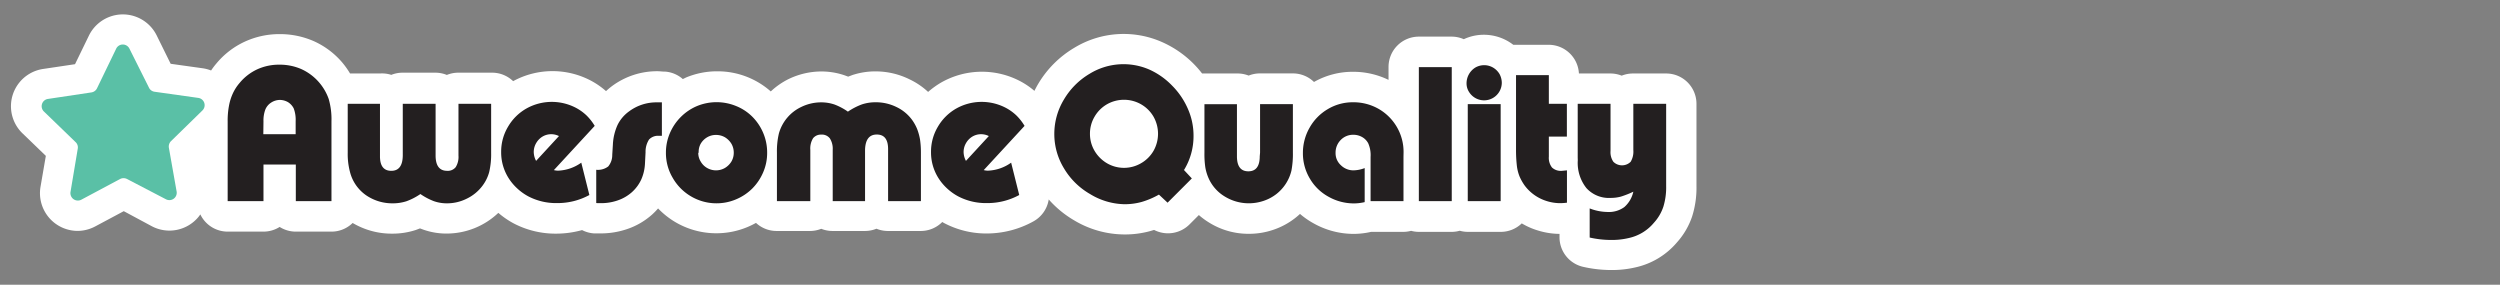 <svg id="Layer_1" data-name="Layer 1" xmlns="http://www.w3.org/2000/svg" viewBox="0 0 309.23 35.22"><rect x="0" y="0" width="309.23" height="35.22" fill="#808080" stroke="none"/><defs><style>.cls-1{fill:#fff;}.cls-2{fill:#231f20;}.cls-3{fill:#5ac0a6;}</style></defs><title>awesome-quality</title><path class="cls-1" d="M206.09,9.09H202a3.74,3.74,0,0,0-1.41.27,3.74,3.74,0,0,0-1.41-.27h-3.88a3.75,3.75,0,0,0-3.74-3.55h-4.06l-.32,0a5.94,5.94,0,0,0-3.64-1.24,5.81,5.81,0,0,0-2.48.55,3.73,3.73,0,0,0-1.51-.32H175.5a3.75,3.75,0,0,0-3.75,3.75V9.88a10,10,0,0,0-4.39-1,9.69,9.69,0,0,0-4.83,1.26,3.74,3.74,0,0,0-2.61-1.06h-4.06a3.74,3.74,0,0,0-1.41.27A3.74,3.74,0,0,0,153,9.09H149l-.31,0a12.78,12.78,0,0,0-4.94-3.88,11.74,11.74,0,0,0-10.88.71,12.74,12.74,0,0,0-4.48,4.5c-.16.27-.3.54-.44.82a9.61,9.61,0,0,0-1.65-1.14,10.18,10.18,0,0,0-9.89.11,10.34,10.34,0,0,0-1.61,1.16,9,9,0,0,0-2.26-1.54,9.49,9.49,0,0,0-4.18-1,9.09,9.09,0,0,0-2.92.45l-.53.2-.43-.16a8.86,8.86,0,0,0-2.92-.48,9.37,9.37,0,0,0-4,.93l0,0a9.13,9.13,0,0,0-2.22,1.54,9.93,9.93,0,0,0-6.62-2.49,9.93,9.93,0,0,0-3.87.77l-.39.19a3.74,3.74,0,0,0-2.15-.92c-.39,0-.69-.05-.95-.05a9.36,9.36,0,0,0-5.66,1.84,9.26,9.26,0,0,0-.74.62,9.63,9.63,0,0,0-1.75-1.23,10.17,10.17,0,0,0-9.74,0,3.74,3.74,0,0,0-2.6-1.05H56.69a3.74,3.74,0,0,0-1.42.28,3.74,3.74,0,0,0-1.42-.28H49.81a3.74,3.74,0,0,0-1.41.27A3.74,3.74,0,0,0,47,9.09H43.3a10.43,10.43,0,0,0-1-1.4,10,10,0,0,0-3.51-2.61,10.39,10.39,0,0,0-4.19-.86,10.23,10.23,0,0,0-4.36.95,10,10,0,0,0-3.48,2.69,9.27,9.27,0,0,0-.65.86,4.67,4.67,0,0,0-1-.27l-4-.56L19.37,4.36A4.67,4.67,0,0,0,11,4.4L9.28,7.94l-3.95.59a4.66,4.66,0,0,0-2.51,8l2.85,2.75L5,23.17a4.67,4.67,0,0,0,4.62,5.39A4.7,4.7,0,0,0,11.79,28l3.52-1.88L18.81,28a4.66,4.66,0,0,0,5.74-1.17c.08-.1.16-.21.23-.31a3.75,3.75,0,0,0,3.38,2.13h4.43a3.74,3.74,0,0,0,2-.58,3.73,3.73,0,0,0,2,.58H41a3.74,3.74,0,0,0,2.62-1.07,9.6,9.6,0,0,0,1.94.87,9.4,9.4,0,0,0,2.93.45,9.23,9.23,0,0,0,2.93-.45l.53-.2.43.16a8.57,8.57,0,0,0,2.9.48,9.3,9.3,0,0,0,6.36-2.56,10.55,10.55,0,0,0,1.93,1.32,11.15,11.15,0,0,0,5.26,1.25A12.05,12.05,0,0,0,72,28.46a3.74,3.74,0,0,0,1.48.41l.82,0a10.05,10.05,0,0,0,3.37-.57,8.9,8.9,0,0,0,3-1.77,8.76,8.76,0,0,0,.73-.75,10,10,0,0,0,2.18,1.72,10,10,0,0,0,8.93.56,10.59,10.59,0,0,0,1-.49,3.74,3.74,0,0,0,2.6,1h4.06a3.74,3.74,0,0,0,1.41-.27,3.74,3.74,0,0,0,1.41.27H107a3.74,3.74,0,0,0,1.41-.28,3.74,3.74,0,0,0,1.42.28h4.06a3.74,3.74,0,0,0,2.66-1.11l.19.11A11.16,11.16,0,0,0,122,28.88a11.94,11.94,0,0,0,5.83-1.5,3.75,3.75,0,0,0,1.89-2.71,12.78,12.78,0,0,0,3.17,2.6A12.17,12.17,0,0,0,139.15,29a11.68,11.68,0,0,0,3.13-.42l.47-.14a3.76,3.76,0,0,0,4.38-.68l1.16-1.16a9,9,0,0,0,1.25.92,9.19,9.19,0,0,0,4.93,1.4,9.29,9.29,0,0,0,3.07-.51,9.08,9.08,0,0,0,2.65-1.43q.32-.25.61-.52a10,10,0,0,0,1.67,1.16,10.13,10.13,0,0,0,5,1.31,9.78,9.78,0,0,0,2.12-.25h4a3.76,3.76,0,0,0,.95-.13,3.76,3.76,0,0,0,.95.13h4.07a3.75,3.75,0,0,0,1-.14,3.75,3.75,0,0,0,1,.14h4.07a3.74,3.74,0,0,0,2.6-1.05,8.8,8.8,0,0,0,2,.88,9.32,9.32,0,0,0,2.67.42v.5A3.75,3.75,0,0,0,195.8,33a15.71,15.71,0,0,0,3.5.4,12.77,12.77,0,0,0,3-.33A9.35,9.35,0,0,0,207.41,30a9.21,9.21,0,0,0,1.9-3.25,11.73,11.73,0,0,0,.53-3.74V12.84A3.75,3.75,0,0,0,206.09,9.09Z"/><path class="cls-2" d="M41,15.6v9.28H36.59V20.35h-4v4.53H28.16V15a9.81,9.81,0,0,1,.16-1.9,6.39,6.39,0,0,1,.47-1.52,5.55,5.55,0,0,1,.84-1.31,6.21,6.21,0,0,1,2.2-1.7A6.47,6.47,0,0,1,34.6,8a6.63,6.63,0,0,1,2.68.55,6.39,6.39,0,0,1,3.38,3.7A9,9,0,0,1,41,15Zm-8.43,1h4V15a4,4,0,0,0-.24-1.59,1.93,1.93,0,0,0-.7-.77,2.06,2.06,0,0,0-1-.28,2,2,0,0,0-1.09.33,1.85,1.85,0,0,0-.72.86A3.85,3.85,0,0,0,32.59,15Z"/><path class="cls-2" d="M56.69,12.84h4.06V18.9a9.69,9.69,0,0,1-.24,2.38A5,5,0,0,1,59.66,23a5.27,5.27,0,0,1-1.92,1.57,5.42,5.42,0,0,1-2.43.58,4.79,4.79,0,0,1-1.65-.27A7.78,7.78,0,0,1,52,24a7.64,7.64,0,0,1-1.72.89,5.45,5.45,0,0,1-1.72.26,5.74,5.74,0,0,1-3.28-1,5,5,0,0,1-2-2.92,8.6,8.6,0,0,1-.27-2.31V12.84H47v6.49q0,1.8,1.4,1.8t1.42-1.9V12.84h4.06v6.39q0,1.9,1.43,1.9a1.25,1.25,0,0,0,1.06-.46,2.4,2.4,0,0,0,.34-1.43V12.84Z"/><path class="cls-2" d="M71.9,20.12l1,4a8.19,8.19,0,0,1-4,1,7.41,7.41,0,0,1-3.51-.81,6.59,6.59,0,0,1-1.41-1A6.32,6.32,0,0,1,62.89,22a5.93,5.93,0,0,1-.9-3.19,6,6,0,0,1,.84-3.12,6.14,6.14,0,0,1,2.27-2.26,6.43,6.43,0,0,1,6.2-.06,5.9,5.9,0,0,1,1.26.92,6.43,6.43,0,0,1,1,1.28l-5.05,5.47a2.09,2.09,0,0,0,.52.07A5.27,5.27,0,0,0,71.9,20.12Zm-5.59-.22,2.83-3.07a2.14,2.14,0,0,0-.95-.23,2.11,2.11,0,0,0-1.08.29,2.24,2.24,0,0,0-.79.81,2.17,2.17,0,0,0-.3,1.11A2.4,2.4,0,0,0,66.31,19.9Z"/><path class="cls-2" d="M73.75,25.12V21a2.1,2.1,0,0,0,1.48-.41,2.18,2.18,0,0,0,.5-1.43l.08-1.3a6.56,6.56,0,0,1,.58-2.41,4.5,4.5,0,0,1,1.43-1.68,5.65,5.65,0,0,1,3.43-1.11l.62,0v4.14h-.36a1.52,1.52,0,0,0-1.23.46,2.78,2.78,0,0,0-.43,1.58l-.07,1.36a5.51,5.51,0,0,1-.46,2,4.83,4.83,0,0,1-1.17,1.58,5.13,5.13,0,0,1-1.72,1,6.27,6.27,0,0,1-2.1.35Z"/><path class="cls-2" d="M82.37,18.89a6.05,6.05,0,0,1,.49-2.42,6.37,6.37,0,0,1,1.35-2,6.27,6.27,0,0,1,2-1.35,6.35,6.35,0,0,1,4.85,0,6,6,0,0,1,2,1.32,6.29,6.29,0,0,1,1.34,2,6.15,6.15,0,0,1,.49,2.45,6,6,0,0,1-.49,2.42,6.37,6.37,0,0,1-1.34,2,6.3,6.3,0,0,1-2,1.34,6.2,6.2,0,0,1-5.55-.34A6.24,6.24,0,0,1,83.21,22,6,6,0,0,1,82.37,18.89Zm4,0a2,2,0,0,0,.3,1.09,2.12,2.12,0,0,0,.8.8,2.2,2.2,0,0,0,2.19,0,2.35,2.35,0,0,0,.81-.8,2.12,2.12,0,0,0,.29-1.09,2.19,2.19,0,0,0-.29-1.11,2.38,2.38,0,0,0-.8-.8,2.19,2.19,0,0,0-1.11-.29,2.12,2.12,0,0,0-1.09.29,2.24,2.24,0,0,0-.8.8A2.08,2.08,0,0,0,86.42,18.89Z"/><path class="cls-2" d="M100.16,24.88H96.1v-6a9.58,9.58,0,0,1,.24-2.36,5.16,5.16,0,0,1,2.77-3.29,5.62,5.62,0,0,1,2.43-.57,5.11,5.11,0,0,1,1.69.27,7.5,7.5,0,0,1,1.65.88,7.94,7.94,0,0,1,1.74-.9,5.33,5.33,0,0,1,1.71-.26,5.75,5.75,0,0,1,2.54.58,5.13,5.13,0,0,1,1.94,1.59,5.55,5.55,0,0,1,.63,1.13,7,7,0,0,1,.36,1.3,11,11,0,0,1,.11,1.63v6h-4.06V18.44q0-1.8-1.4-1.8T107,18.54v6.34H103V18.54a2.4,2.4,0,0,0-.35-1.42,1.24,1.24,0,0,0-1.08-.47,1.23,1.23,0,0,0-1,.45,2.42,2.42,0,0,0-.34,1.44v6.34Z"/><path class="cls-2" d="M125.07,20.12l1,4a8.19,8.19,0,0,1-4,1,7.41,7.41,0,0,1-3.51-.81,6.59,6.59,0,0,1-1.41-1A6.33,6.33,0,0,1,116.06,22a5.93,5.93,0,0,1-.9-3.19,6,6,0,0,1,.84-3.12,6.14,6.14,0,0,1,2.27-2.26,6.43,6.43,0,0,1,6.2-.06,5.91,5.91,0,0,1,1.26.92,6.43,6.43,0,0,1,1,1.28l-5.05,5.47a2.09,2.09,0,0,0,.52.07A5.27,5.27,0,0,0,125.07,20.12Zm-5.59-.22,2.83-3.07a2.14,2.14,0,0,0-.95-.23,2.11,2.11,0,0,0-1.08.29,2.24,2.24,0,0,0-.79.81,2.17,2.17,0,0,0-.3,1.11A2.4,2.4,0,0,0,119.48,19.9Z"/><path class="cls-2" d="M146.42,21l1,1.07-3,3-1.07-1a10.09,10.09,0,0,1-2.14.91,7.89,7.89,0,0,1-2.11.28A8.43,8.43,0,0,1,134.83,24a8.89,8.89,0,0,1-3.22-3.17,8.13,8.13,0,0,1-1.2-4.28,8.21,8.21,0,0,1,1.19-4.24,9,9,0,0,1,3.17-3.18,8,8,0,0,1,7.45-.5A9.13,9.13,0,0,1,145,10.61a9.31,9.31,0,0,1,1.93,2.85,8.16,8.16,0,0,1,.7,3.32A8,8,0,0,1,146.47,21Zm-11.6-4.45a4.1,4.1,0,0,0,.57,2.11,4.33,4.33,0,0,0,1.53,1.53,4.18,4.18,0,0,0,4.22,0,4.17,4.17,0,0,0,1.54-1.53,4.28,4.28,0,0,0,0-4.23,4.18,4.18,0,0,0-1.54-1.53,4.26,4.26,0,0,0-4.22,0,4.21,4.21,0,0,0-1.53,1.53A4.1,4.1,0,0,0,134.82,16.58Z"/><path class="cls-2" d="M155.86,18.88v-6h4.06v6a10.87,10.87,0,0,1-.18,2.22A5.21,5.21,0,0,1,157.88,24a5.3,5.3,0,0,1-1.57.84,5.69,5.69,0,0,1-4.81-.53,5,5,0,0,1-2-2.25,5.78,5.78,0,0,1-.41-1.35,11.21,11.21,0,0,1-.11-1.82v-6H153v6.44q0,1.86,1.41,1.86t1.41-1.86Z"/><path class="cls-2" d="M173.6,19.44v5.44h-4.07V19.41a3.6,3.6,0,0,0-.29-1.68,1.91,1.91,0,0,0-.76-.78,2.18,2.18,0,0,0-1.08-.28,2.12,2.12,0,0,0-1.56.64,2.21,2.21,0,0,0-.64,1.59,2,2,0,0,0,.66,1.54,2.2,2.2,0,0,0,1.6.63,4,4,0,0,0,1.34-.28V25a6,6,0,0,1-1.3.16,6.39,6.39,0,0,1-3.18-.83A6,6,0,0,1,162,22.06a6.06,6.06,0,0,1-.84-3.13,6.23,6.23,0,0,1,.84-3.16,6.14,6.14,0,0,1,2.25-2.28,6,6,0,0,1,3.11-.84,6.26,6.26,0,0,1,3.15.81,6.16,6.16,0,0,1,2.27,2.25,6.1,6.1,0,0,1,.83,3.1Z"/><path class="cls-2" d="M179.57,24.88H175.5V8.3h4.07Z"/><path class="cls-2" d="M181.4,10.33a2.3,2.3,0,0,1,.29-1.14,2.32,2.32,0,0,1,.79-.83,2.18,2.18,0,0,1,2.2,0,2.25,2.25,0,0,1,.8.8,2.31,2.31,0,0,1,.28,1.11,2.19,2.19,0,0,1-4.06,1.09A1.94,1.94,0,0,1,181.4,10.33Zm4.22,14.55h-4.07v-12h4.07Z"/><path class="cls-2" d="M191.58,12.84h2.23V16.9h-2.23v2.48a1.94,1.94,0,0,0,.39,1.34,1.59,1.59,0,0,0,1.23.41l.62-.06v4a7.23,7.23,0,0,1-.8.06,5.58,5.58,0,0,1-1.7-.26,5.38,5.38,0,0,1-2.7-1.88,6,6,0,0,1-.67-1.18,5.18,5.18,0,0,1-.33-1.34,17,17,0,0,1-.1-2V9.29h4.06Z"/><path class="cls-2" d="M195.15,19.49V12.84h4.06v5.82a2.1,2.1,0,0,0,.35,1.35,1.52,1.52,0,0,0,2.14,0,2.45,2.45,0,0,0,.33-1.45V12.84h4.06V23a8.17,8.17,0,0,1-.34,2.55,5.5,5.5,0,0,1-1.17,2,5.6,5.6,0,0,1-3.15,1.9,8.93,8.93,0,0,1-2.14.23,11.91,11.91,0,0,1-2.66-.3V25.78a6.28,6.28,0,0,0,2.2.44,3.24,3.24,0,0,0,2.09-.61,3.52,3.52,0,0,0,1.11-1.9,11,11,0,0,1-1.54.61,4.82,4.82,0,0,1-1.26.16,3.76,3.76,0,0,1-3-1.21,5,5,0,0,1-1.07-3.44Z"/><path class="cls-3" d="M20.53,24.65l-4.82-2.51a.93.93,0,0,0-.85,0l-4.8,2.56a.92.92,0,0,1-1.34-.95l.9-5.37a.89.89,0,0,0-.28-.81L5.43,13.79a.91.91,0,0,1,.48-1.55l5.4-.81a.92.92,0,0,0,.69-.51L14.38,6A.91.91,0,0,1,16,6l2.44,4.87a.9.9,0,0,0,.69.48l5.4.76a.91.91,0,0,1,.51,1.55l-3.9,3.81a.94.94,0,0,0-.25.81l.95,5.37A.91.91,0,0,1,20.53,24.65Z"/></svg>